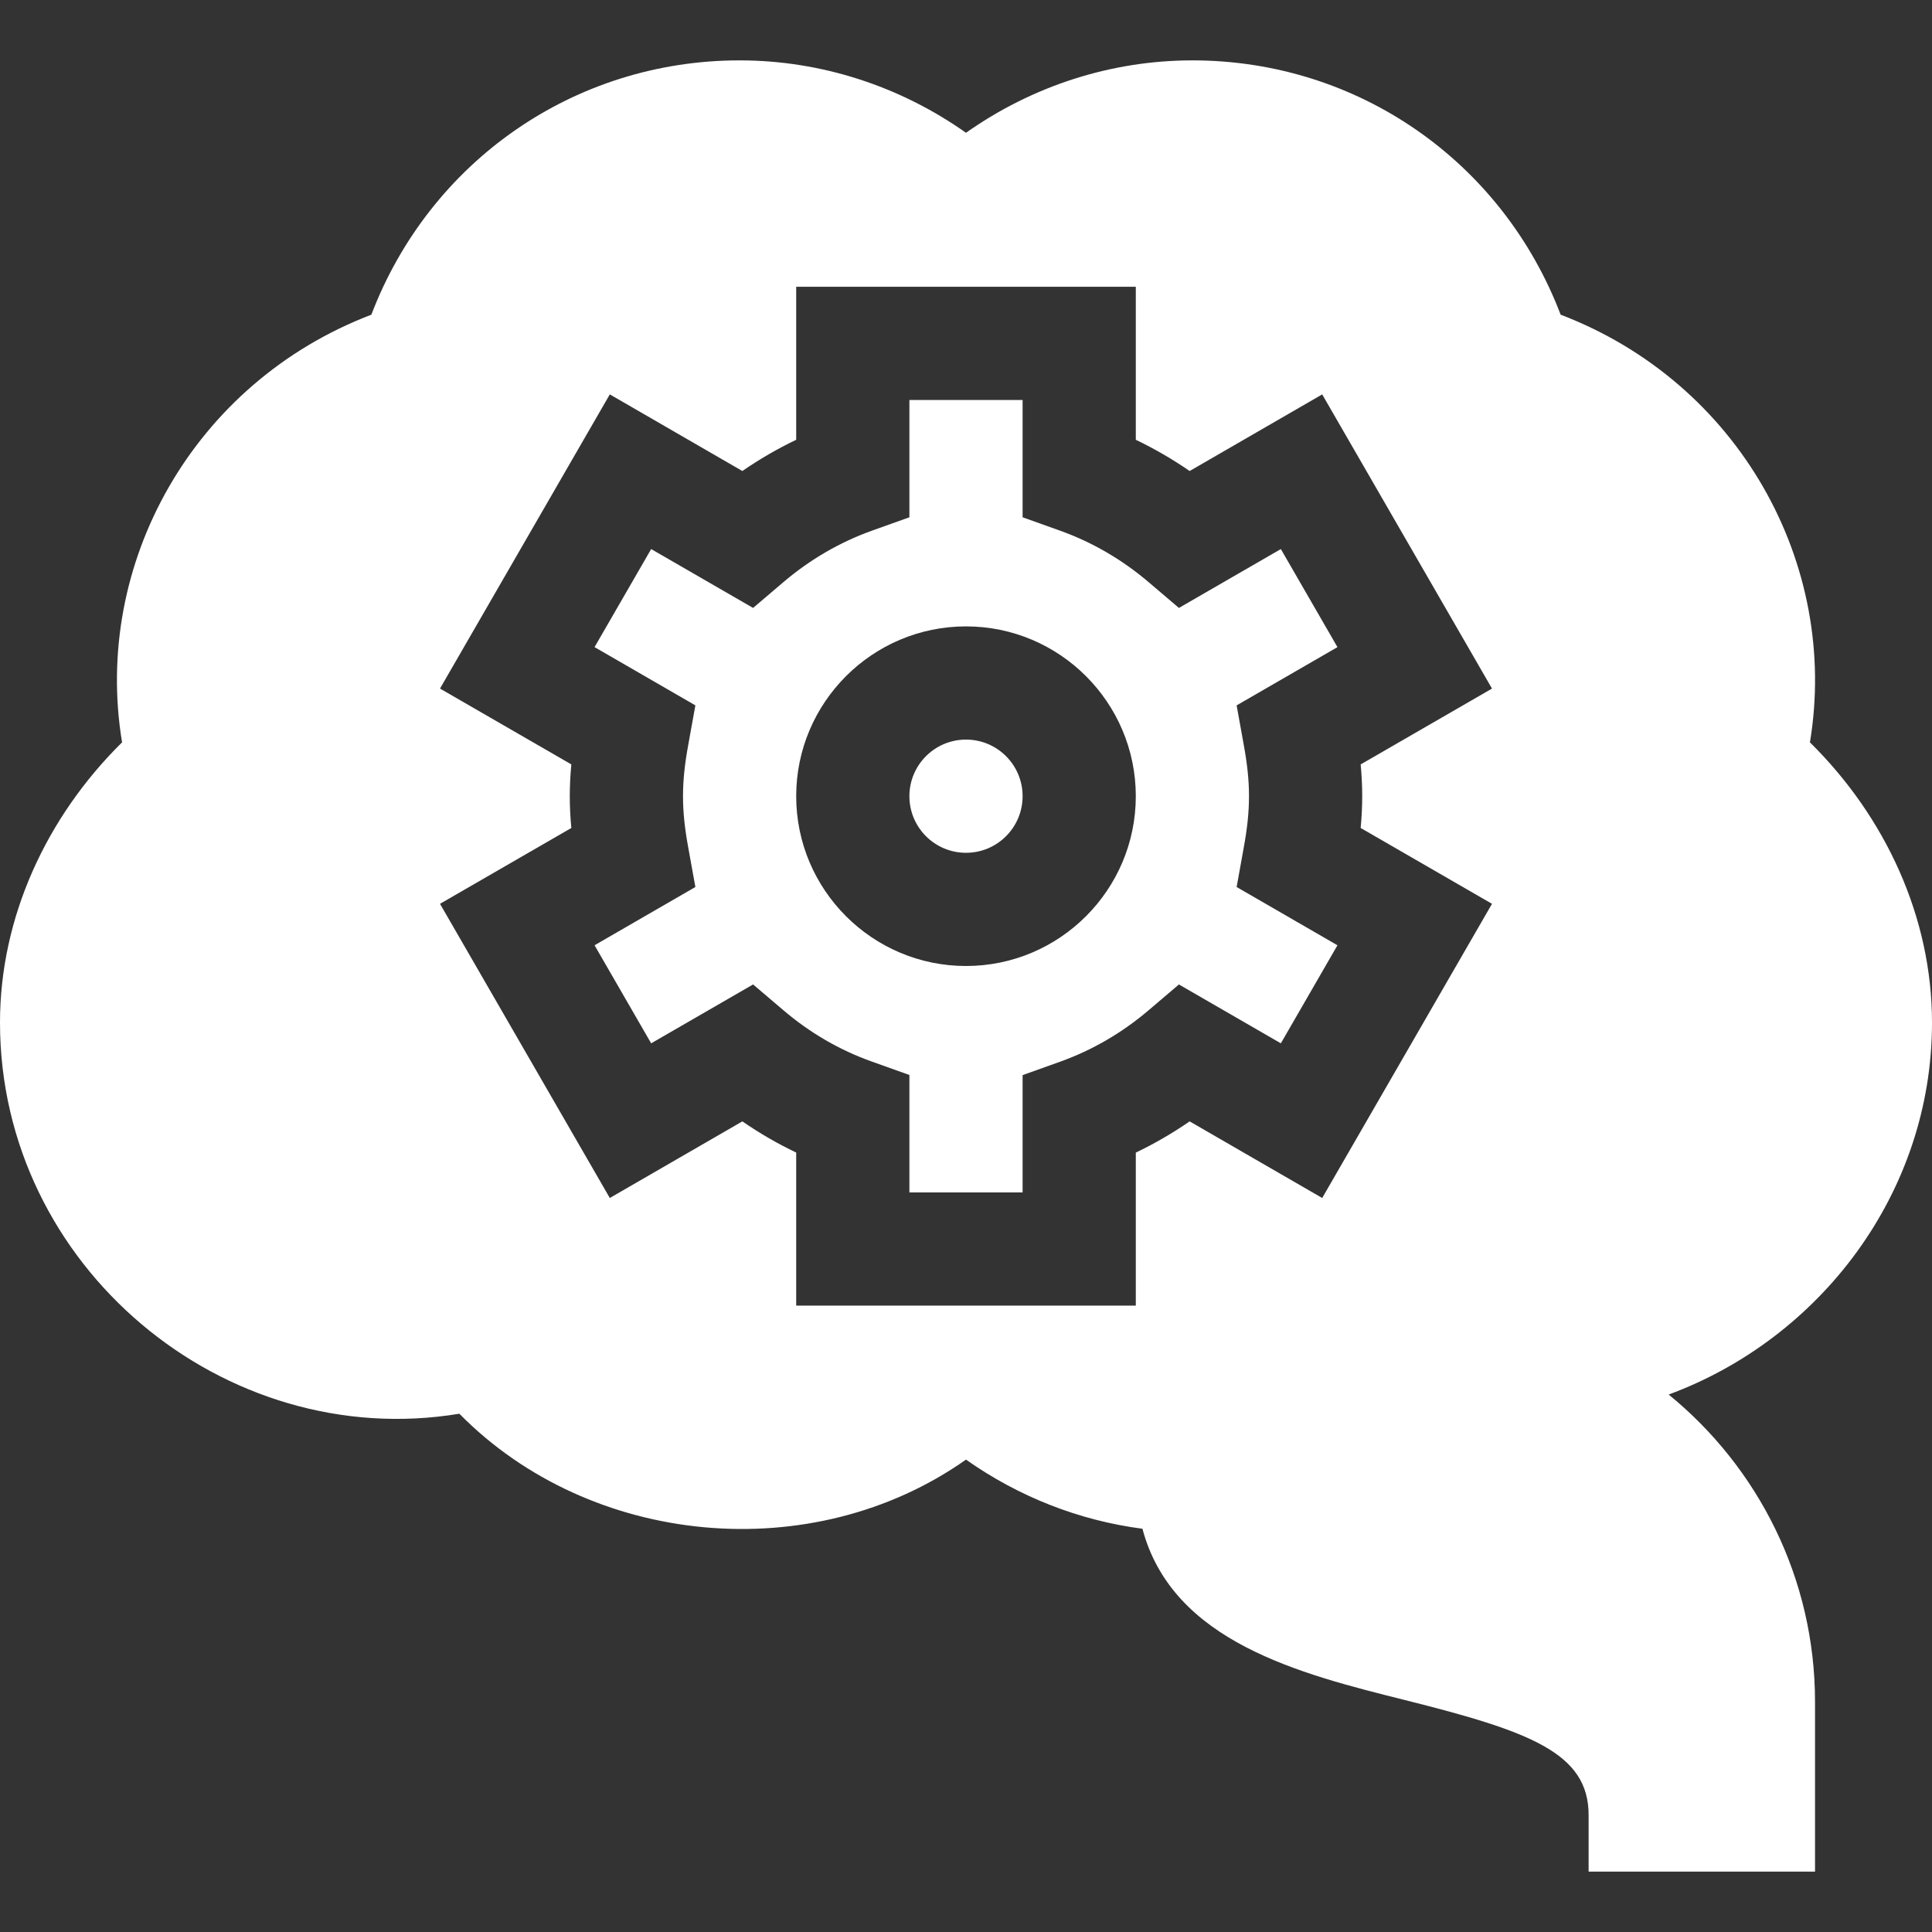 <?xml version="1.0" encoding="UTF-8"?> <svg xmlns="http://www.w3.org/2000/svg" xmlns:xlink="http://www.w3.org/1999/xlink" xmlns:svgjs="http://svgjs.com/svgjs" width="512" height="512" x="0" y="0" viewBox="0 0 512 512" style="enable-background:new 0 0 512 512" xml:space="preserve"><rect x="0" y="0" width="512" height="512" fill="#333333" stroke="none"/> <g> <g xmlns="http://www.w3.org/2000/svg"> <path d="m339.438 145.507-27.012 15.601-8.057-6.855c-7.031-5.977-14.912-10.562-23.408-13.608l-9.961-3.56v-31.085h-30v31.084l-9.961 3.56c-8.496 3.047-16.377 7.632-23.408 13.608l-8.057 6.855-27.012-15.601-15 25.986 26.719 15.439-1.875 10.386c-1.87 10.154-1.873 17.195 0 27.363l1.875 10.386-26.719 15.439 15 25.986 27.012-15.601 8.057 6.855c7.031 5.991 14.912 10.562 23.408 13.579l9.961 3.56v31.116h30v-31.084l9.961-3.56c8.496-3.047 16.377-7.632 23.408-13.608l8.057-6.855 27.012 15.601 15-25.986-26.719-15.439 1.875-10.386c1.87-10.154 1.873-17.195 0-27.363l-1.875-10.386 26.719-15.439zm-83.438 110.493c-24.814 0-45-20.186-45-45s20.186-45 45-45 45 20.186 45 45-20.186 45-45 45z" fill="#ffffff" data-original="#000000"></path> <circle cx="256" cy="211" r="15" fill="#ffffff" data-original="#000000"></circle> <path d="m512 271c0-27.935-12.338-54.536-32.348-74.268 7.845-47.325-18.876-95.32-66.064-113.335-15.498-40.634-53.789-67.397-97.588-67.397-21.445 0-42.363 6.738-60 19.189-17.637-12.451-38.555-19.189-60-19.189-43.799 0-82.09 26.763-97.588 67.397-47.125 17.991-73.92 65.947-66.064 113.335-20.01 19.732-32.348 46.333-32.348 74.268 0 64.665 59.498 113.969 121.732 103.652 34.834 35.376 93.633 40.825 134.268 12.158 13.975 9.858 30 16.143 46.758 18.325 7.969 30 41.777 38.452 69.609 45.41 33.047 8.277 48.633 13.976 48.633 30.455v15h60v-45c0-32.813-15.146-62.168-38.789-81.431 40.107-14.795 69.789-53.393 69.789-98.569zm-151.41-51.577 34.805 20.098-45 77.959-35.127-20.303c-4.541 3.135-9.316 5.903-14.268 8.276v40.547h-90v-40.562c-4.951-2.358-9.727-5.127-14.268-8.262l-35.127 20.303-45-77.959 34.805-20.098c-.531-5.58-.561-10.951 0-16.846l-34.805-20.098 45-77.959 35.127 20.303c4.541-3.135 9.316-5.903 14.268-8.276v-40.546h90v40.547c4.951 2.373 9.727 5.142 14.268 8.276l35.127-20.303 45 77.959-34.805 20.098c.531 5.58.561 10.951 0 16.846z" fill="#ffffff" data-original="#000000"></path> </g> </g> </svg> 
